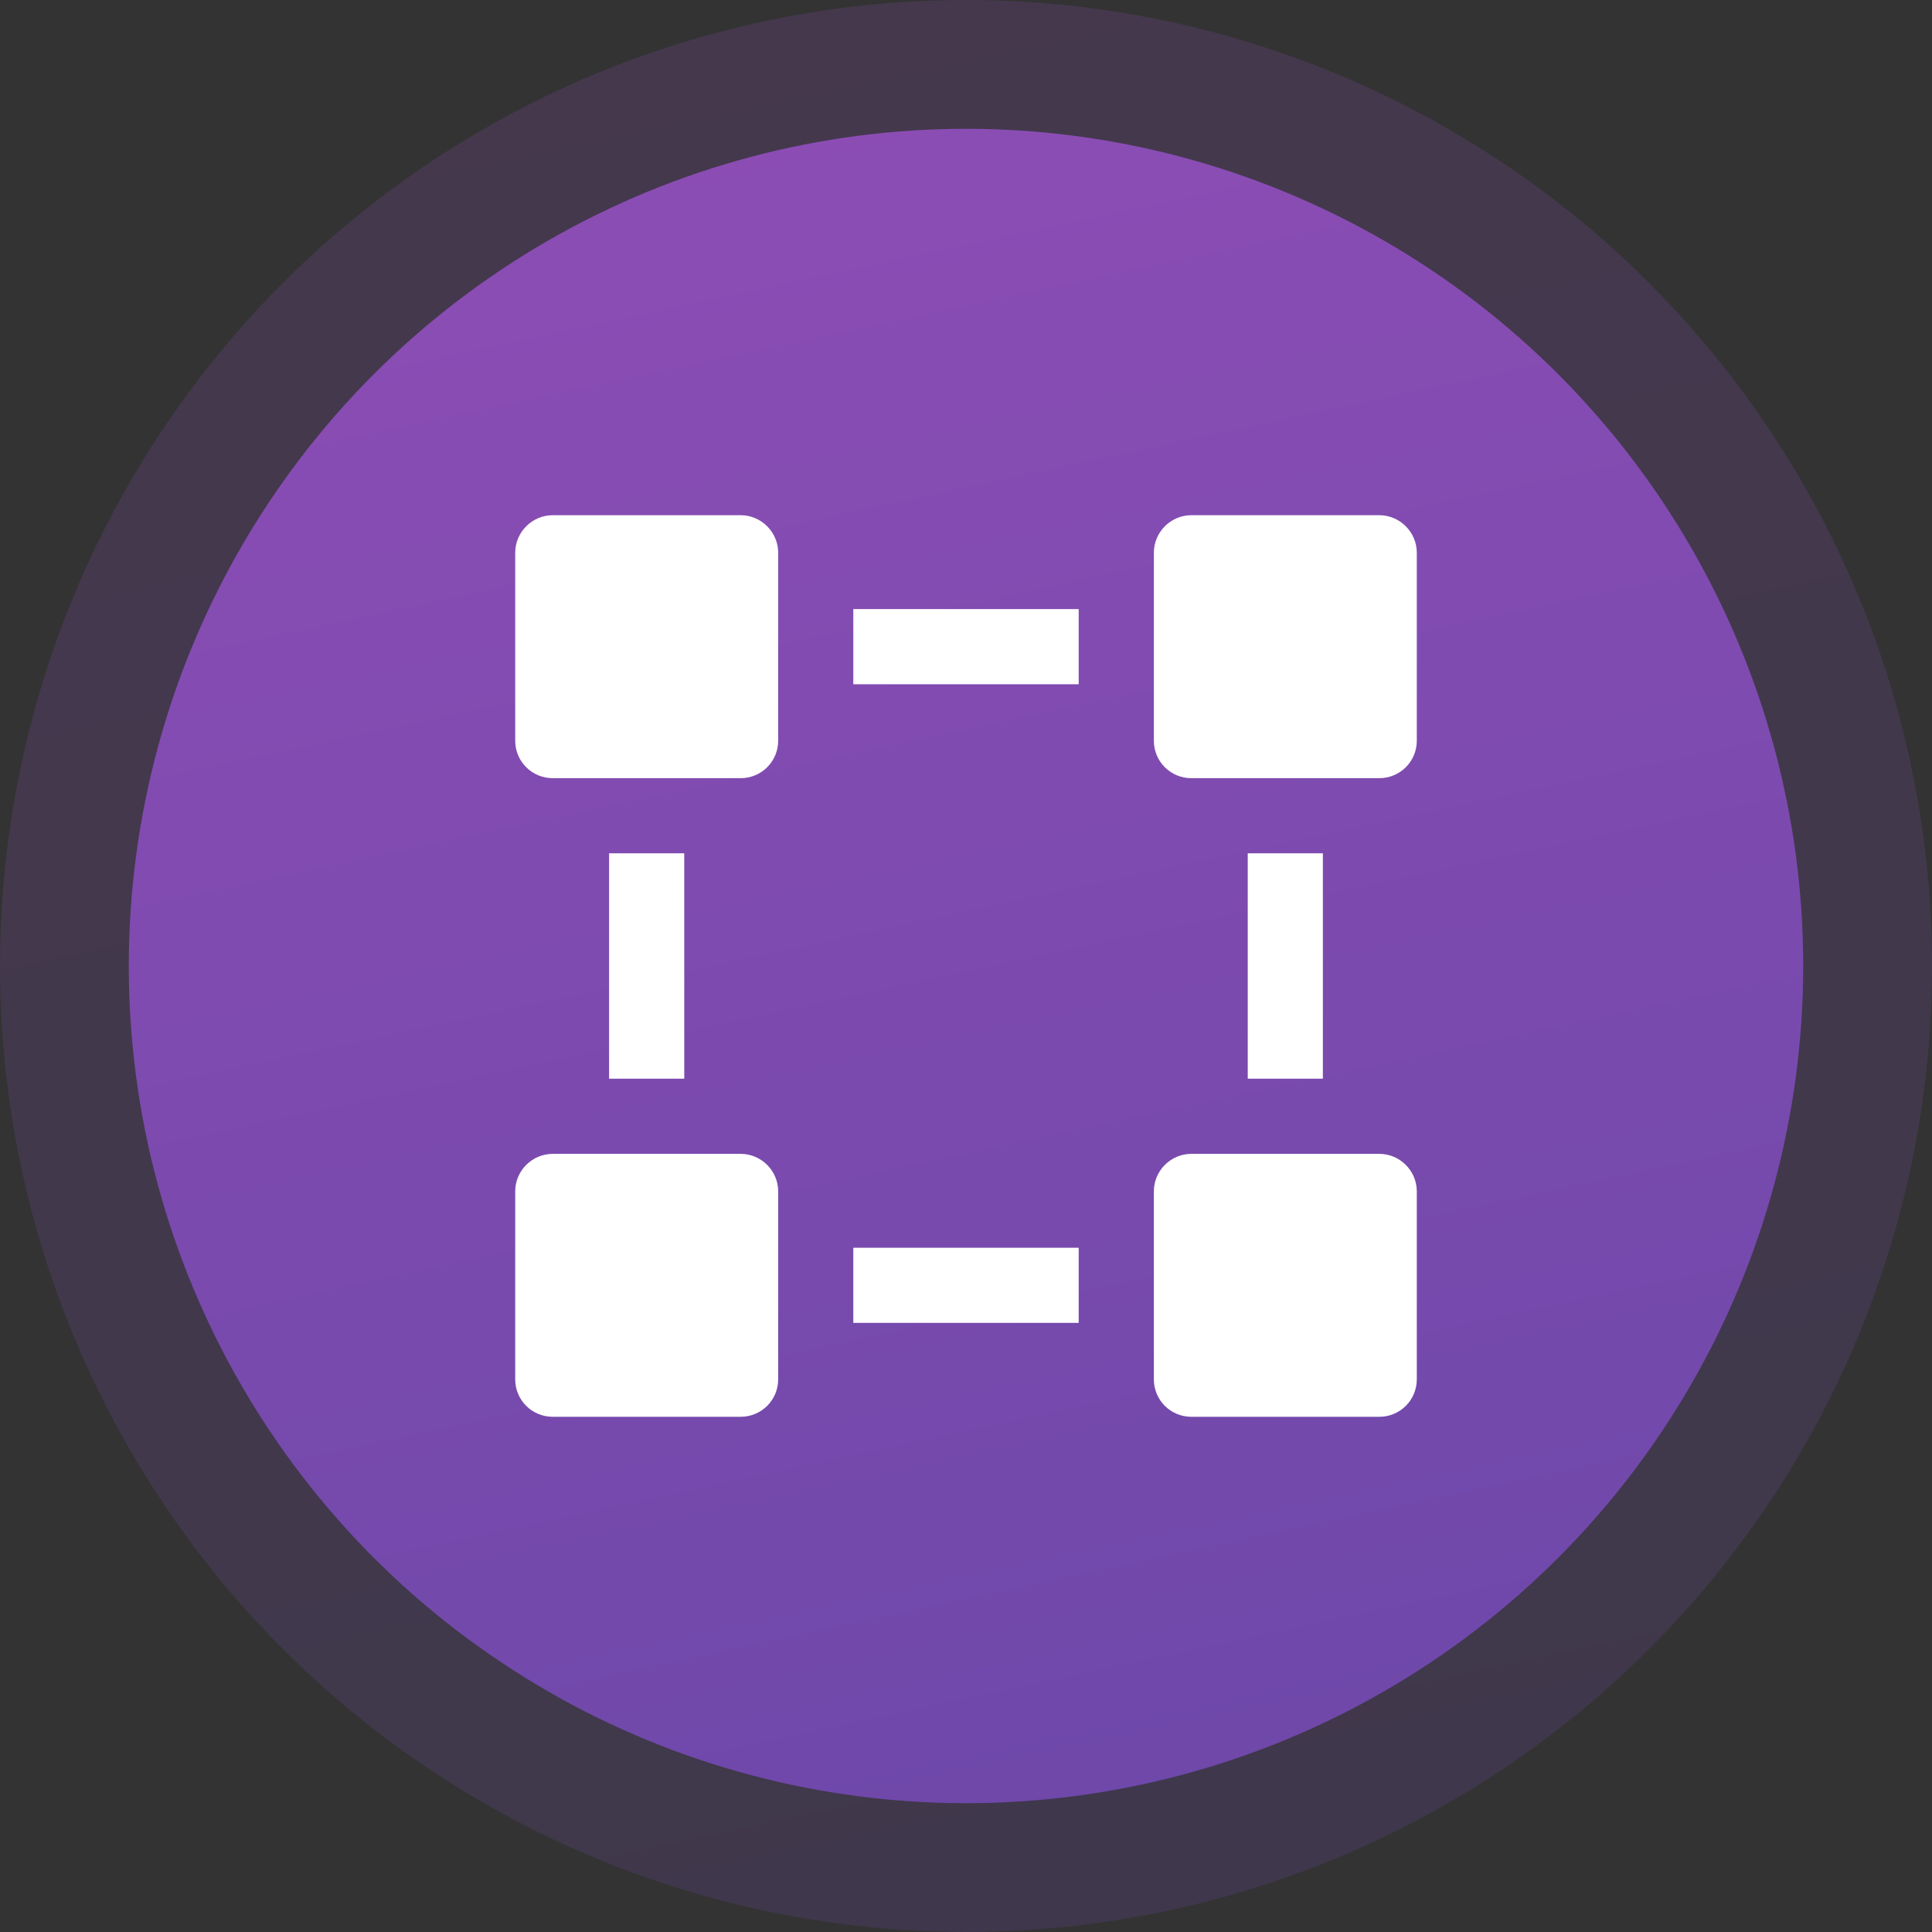 <svg width="60" height="60" viewBox="0 0 60 60" fill="none" xmlns="http://www.w3.org/2000/svg">
<rect x="0" y="0" width="60" height="60" fill="#333333" stroke="none"/>
<circle opacity="0.2" cx="30" cy="30" r="30" fill="url(#paint0_linear_331_1512)"/>
<circle cx="30" cy="30" r="26" fill="url(#paint1_linear_331_1512)"/>
<path d="M21.25 26.5H18.916V33.5H21.25V26.5Z" fill="white"/>
<path d="M16 23C16 23.654 16.525 24.167 17.167 24.167H23C23.642 24.167 24.167 23.654 24.167 23V17.167C24.167 16.525 23.642 16 23 16H17.167C16.525 16 16 16.525 16 17.167V23Z" fill="white"/>
<path d="M16 42.834C16 43.487 16.525 44 17.167 44H23C23.642 44 24.167 43.487 24.167 42.834V37C24.167 36.358 23.642 35.834 23 35.834H17.167C16.525 35.834 16 36.358 16 37V42.834Z" fill="white"/>
<path d="M33.5 38.75H26.5V41.083H33.5V38.75Z" fill="white"/>
<path d="M44 17.167C44 16.525 43.475 16 42.834 16H37C36.358 16 35.834 16.525 35.834 17.167V23C35.834 23.654 36.358 24.167 37 24.167H42.834C43.475 24.167 44 23.654 44 23V17.167Z" fill="white"/>
<path d="M33.5 18.916H26.5V21.25H33.5V18.916Z" fill="white"/>
<path d="M44 37C44 36.358 43.475 35.834 42.834 35.834H37C36.358 35.834 35.834 36.358 35.834 37V42.834C35.834 43.487 36.358 44 37 44H42.834C43.475 44 44 43.487 44 42.834V37Z" fill="white"/>
<path d="M41.083 26.5H38.75V33.5H41.083V26.5Z" fill="white"/>
<defs>
<linearGradient id="paint0_linear_331_1512" x1="16.915" y1="-37.513" x2="37.837" y2="59.985" gradientUnits="userSpaceOnUse">
<stop stop-color="#9D50BB"/>
<stop offset="1" stop-color="#6E48AA"/>
</linearGradient>
<linearGradient id="paint1_linear_331_1512" x1="18.66" y1="-28.512" x2="36.792" y2="55.987" gradientUnits="userSpaceOnUse">
<stop stop-color="#9D50BB"/>
<stop offset="1" stop-color="#6E48AA"/>
</linearGradient>
</defs>
</svg>
